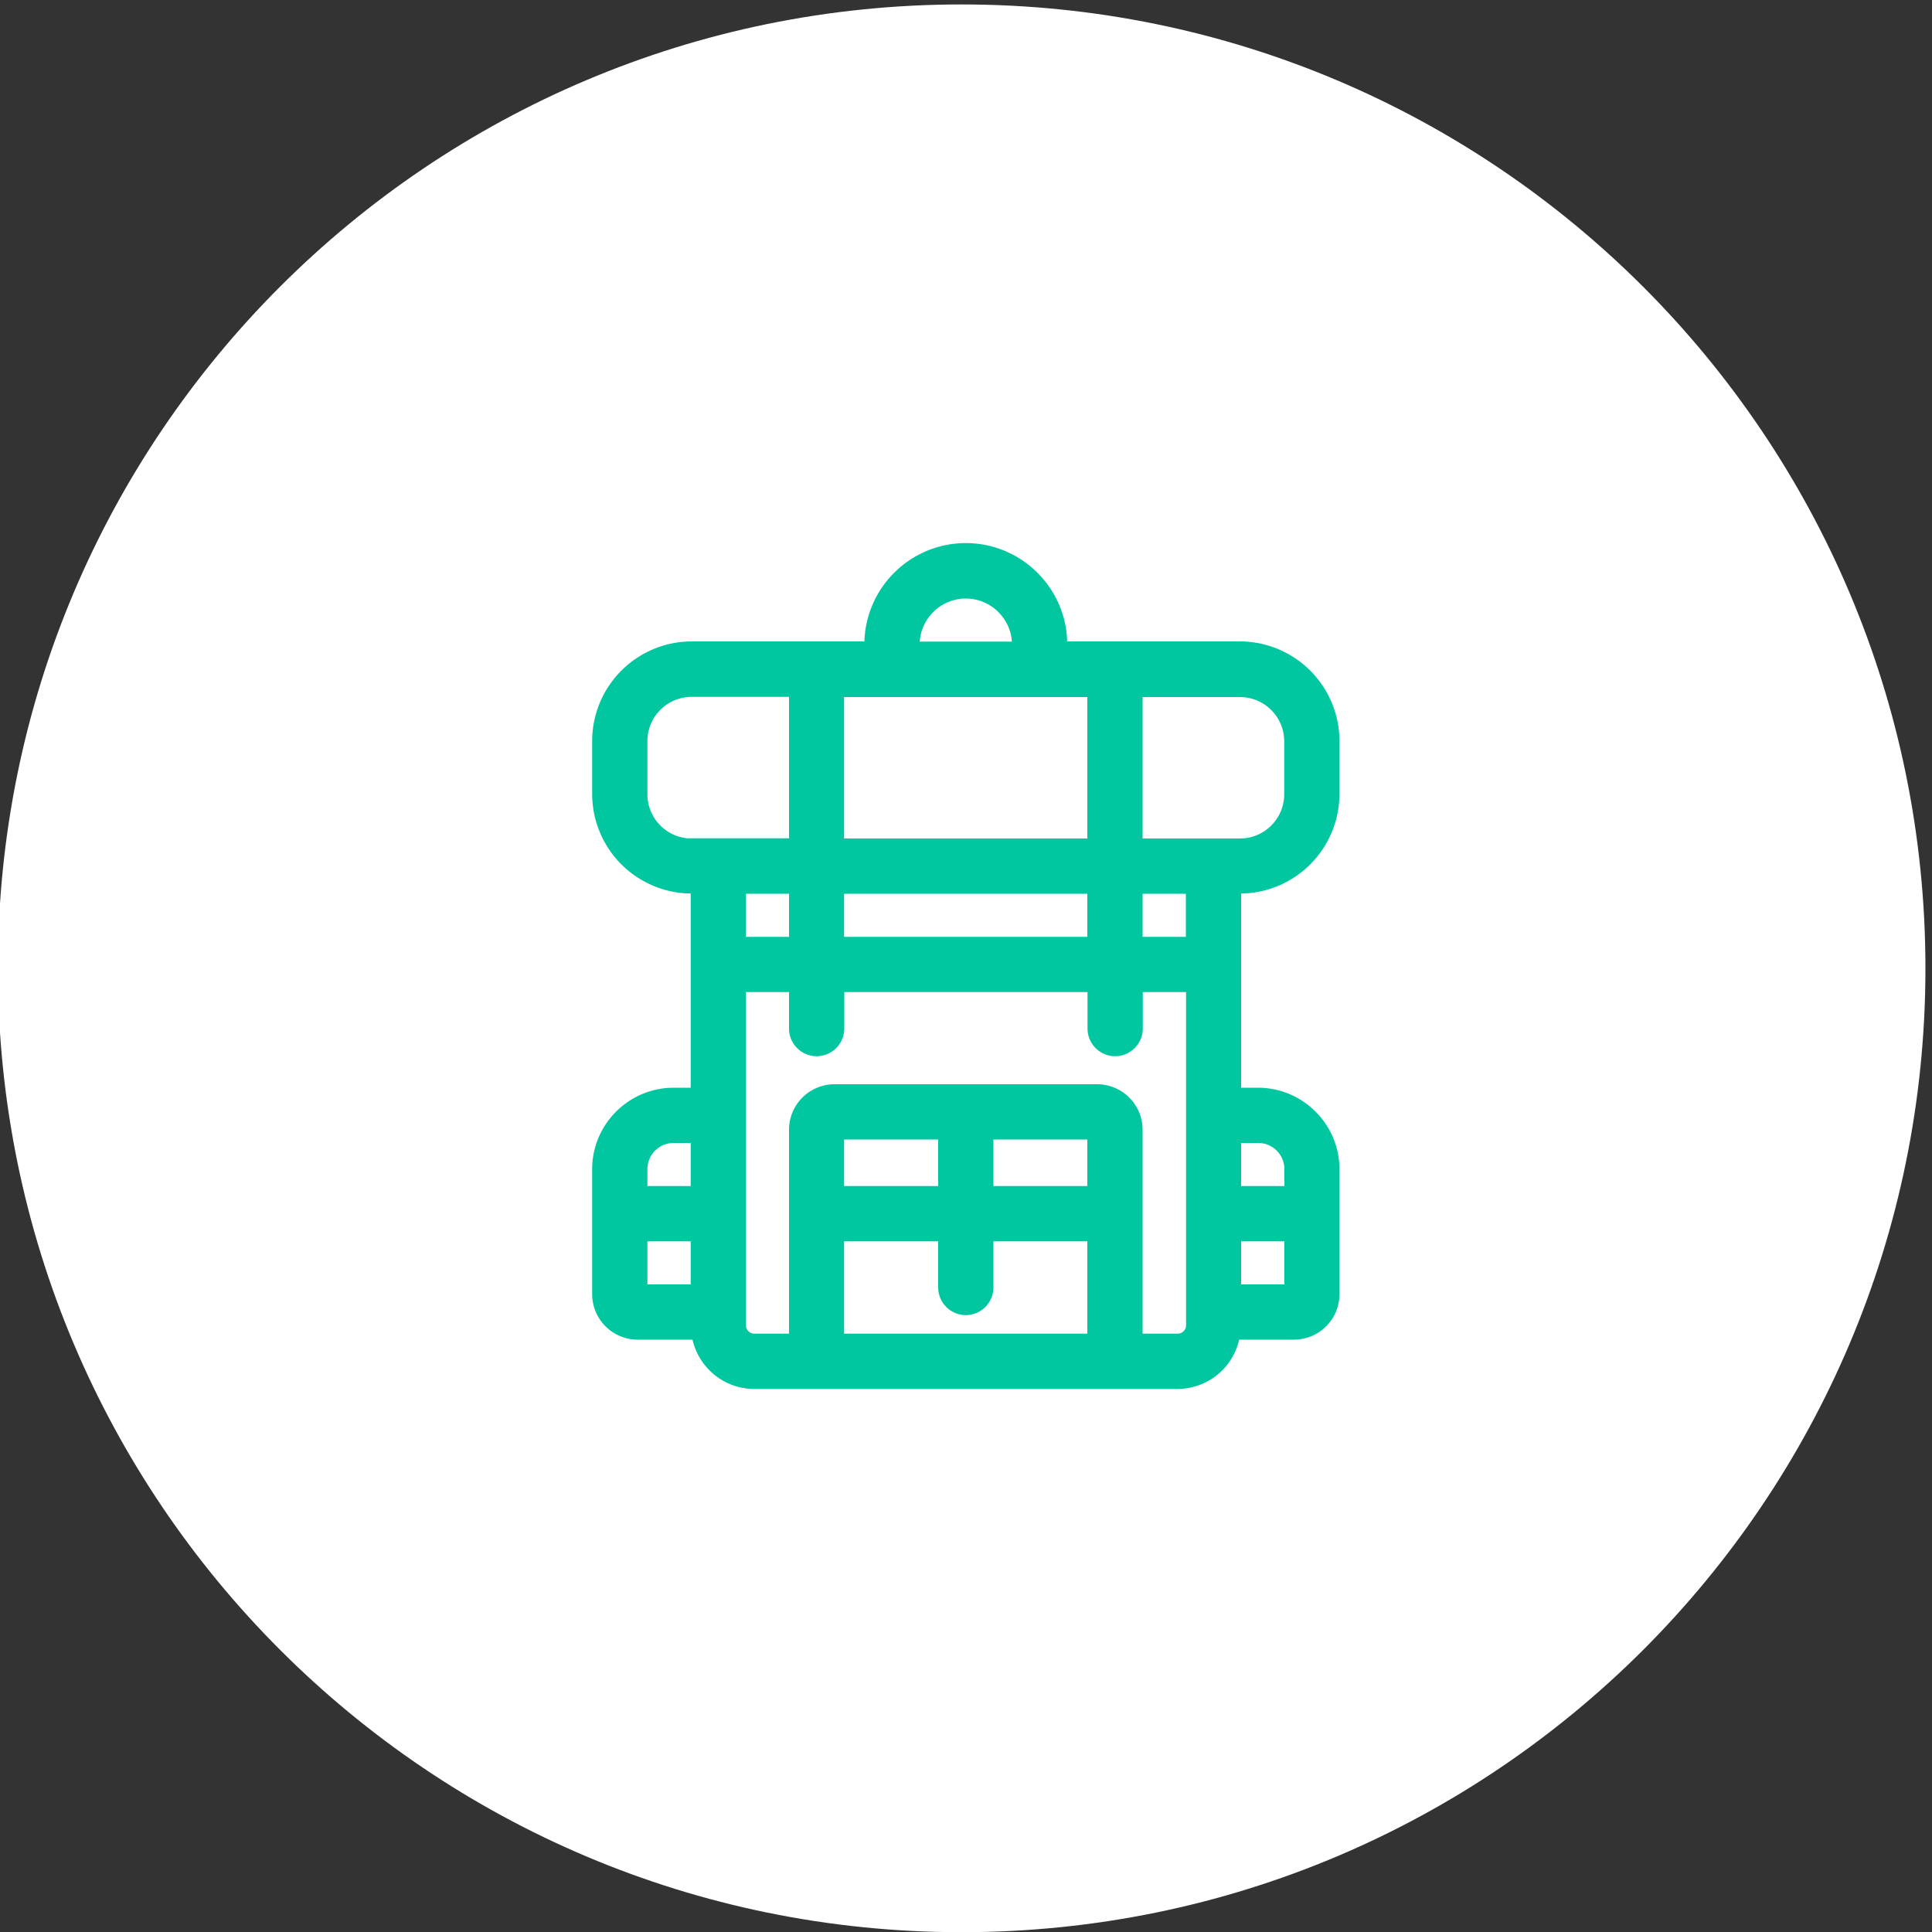 <svg xmlns="http://www.w3.org/2000/svg" data-name="Calque 1" viewBox="0 0 100 100"><rect x="0" y="0" width="100" height="100" fill="#333333" stroke="none"/><path d="M49.77.23c27.55 0 49.89 22.33 49.89 49.89s-22.33 49.89-49.89 49.89S-.11 77.67-.11 50.11 22.22.23 49.77.23" data-name="Tracé 38052" style="fill:#fff;stroke-width:0"/><path d="M65.12 56.8h-1.38V45.75h.44a4.66 4.66 0 0 0 4.65-4.65v-2.75a4.66 4.66 0 0 0-4.65-4.65h-9.44v-.34c0-2.62-2.13-4.75-4.75-4.75s-4.75 2.13-4.75 4.75v.34H35.8a4.66 4.66 0 0 0-4.65 4.65v2.75a4.66 4.66 0 0 0 4.65 4.65h.45V56.8h-1.38c-2.05 0-3.72 1.67-3.72 3.72v6.46c0 1.03.83 1.86 1.86 1.86h3.26c.12 1.42 1.31 2.55 2.76 2.55h21.92a2.77 2.77 0 0 0 2.76-2.55h3.26c1.03 0 1.86-.83 1.86-1.86v-6.46c0-2.05-1.67-3.72-3.72-3.72Zm0 1.86c1.03 0 1.86.83 1.86 1.86v1.37h-3.24v-3.23zm-3.24-9.67h-3.24v-3.23h3.24zM43.19 43.9v-8.32h13.59v8.32zm13.59 1.86v3.23H43.19v-3.23zm10.19-7.4v2.75c0 1.54-1.25 2.79-2.79 2.79h-5.54v-8.32h5.54c1.54 0 2.79 1.25 2.79 2.79ZM47.1 33.37c0-1.59 1.3-2.89 2.89-2.89s2.89 1.3 2.89 2.89v.34H47.1zM35.8 43.9c-1.54 0-2.79-1.25-2.79-2.79v-2.75c0-1.54 1.25-2.79 2.79-2.79h5.54v8.32H35.8Zm5.54 1.86v3.23h-3.23v-3.23zm-6.47 12.9h1.38v3.23h-3.24v-1.37c0-1.03.83-1.86 1.86-1.86Zm-1.86 5.09h3.24v3.23h-3.24zm10.18 5.78v-5.78h5.87v2.89c0 .51.42.93.93.93s.93-.42.93-.93v-2.89h5.86v5.78H43.2Zm0-11.05h5.87v3.41h-5.87zm13.59 3.41h-5.86v-3.41h5.86zm4.17 7.64h-2.31V58.48c0-1.03-.83-1.86-1.86-1.86H43.2c-1.03 0-1.86.83-1.86 1.86v11.05h-2.3c-.51 0-.93-.42-.93-.93V50.85h3.23v2.39c0 .51.42.93.93.93s.93-.42.93-.93v-2.39h13.59v2.39c0 .51.42.93.93.93s.93-.42.93-.93v-2.39h3.24V68.6c0 .51-.42.93-.93.93Zm2.79-2.55v-3.23h3.24v3.23z" style="stroke:#00c7a0;stroke-miterlimit:10;fill:#00c7a0"/></svg>